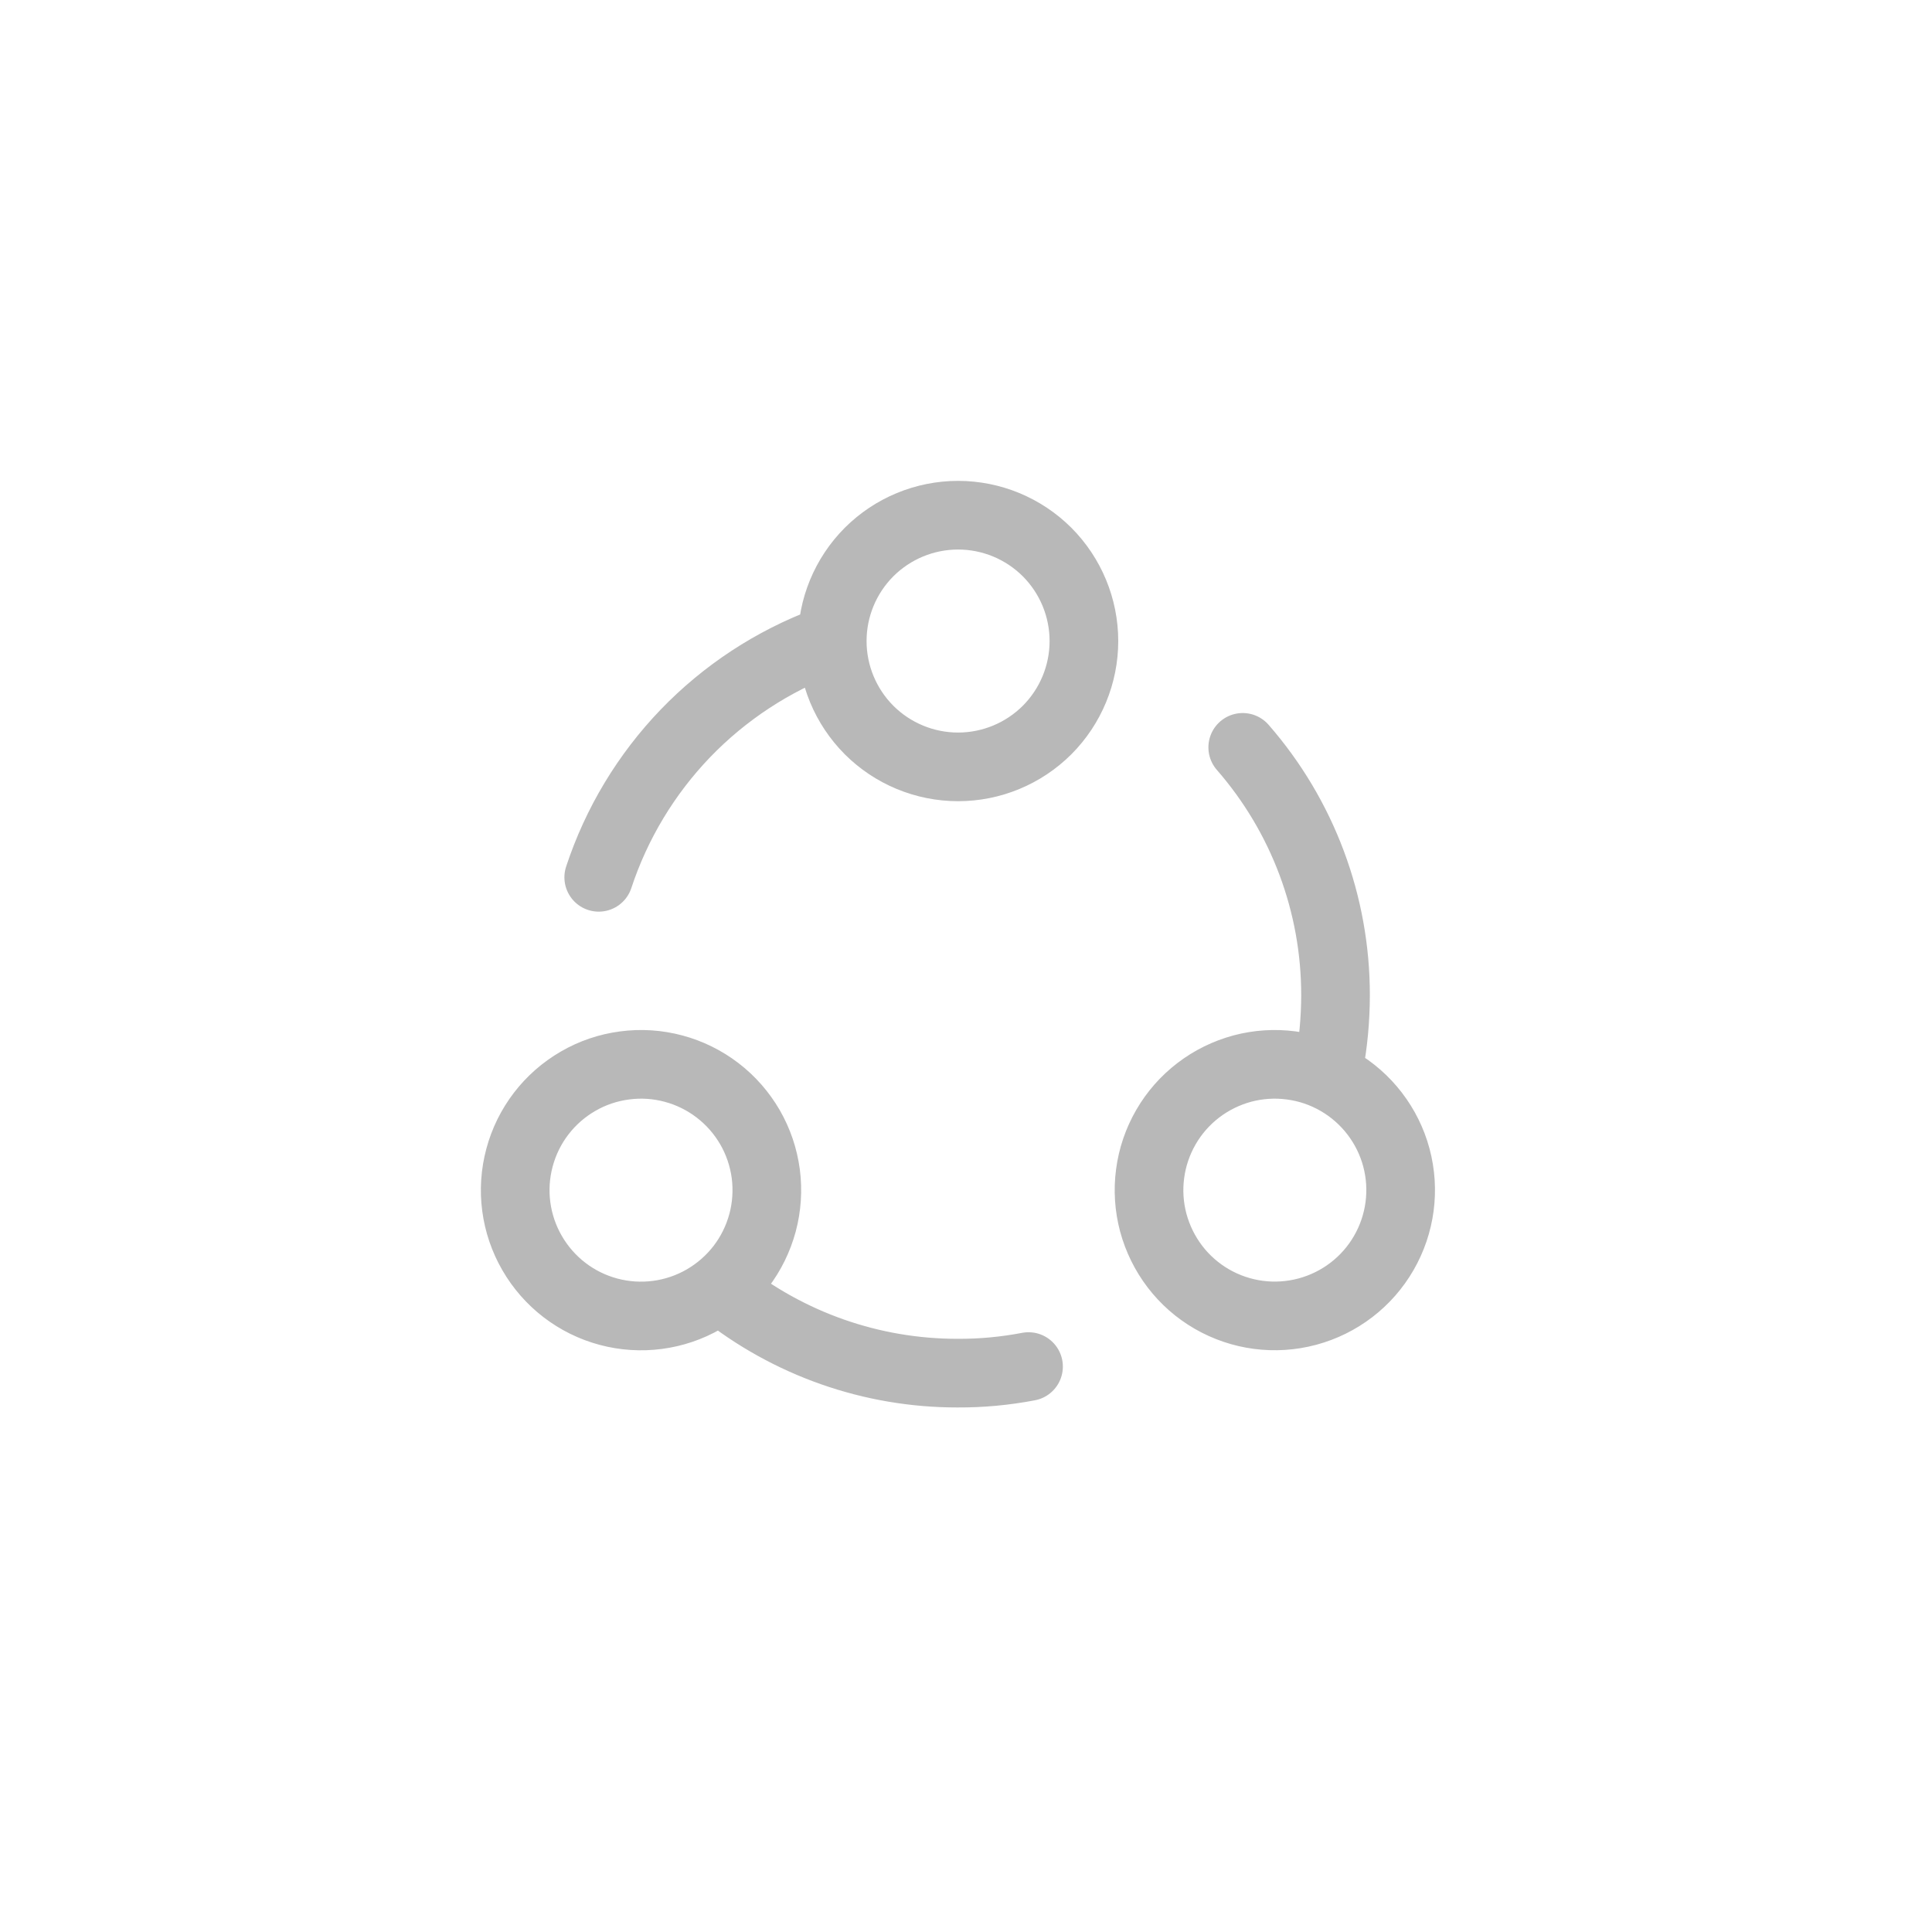 <svg width="30" height="30" viewBox="0 0 30 30" fill="none" xmlns="http://www.w3.org/2000/svg">
<path d="M20.635 16.557C20.703 16.2 20.737 15.833 20.738 15.457C20.74 14.041 20.228 12.672 19.297 11.605M9.297 13.623C9.573 12.786 10.033 12.023 10.643 11.388C11.254 10.754 11.999 10.265 12.824 9.957M15.971 21.22C15.609 21.289 15.241 21.324 14.871 21.322C13.537 21.324 12.242 20.869 11.202 20.034M14.877 11.908C15.395 11.908 15.892 11.702 16.259 11.336C16.625 10.969 16.831 10.472 16.831 9.954C16.831 9.436 16.625 8.939 16.259 8.572C15.892 8.206 15.395 8 14.877 8C14.359 8 13.862 8.206 13.495 8.572C13.129 8.939 12.923 9.436 12.923 9.954C12.923 10.472 13.129 10.969 13.495 11.336C13.862 11.702 14.359 11.908 14.877 11.908ZM8.977 16.789C9.199 16.66 9.444 16.577 9.699 16.544C9.953 16.51 10.212 16.527 10.46 16.594C10.707 16.66 10.94 16.775 11.143 16.931C11.347 17.087 11.517 17.282 11.646 17.504C11.774 17.726 11.857 17.971 11.891 18.226C11.924 18.48 11.907 18.739 11.841 18.986C11.774 19.234 11.66 19.467 11.504 19.67C11.347 19.874 11.153 20.044 10.93 20.173C10.482 20.432 9.948 20.502 9.448 20.368C8.947 20.234 8.521 19.906 8.262 19.457C8.003 19.009 7.932 18.476 8.067 17.975C8.201 17.474 8.528 17.048 8.977 16.789ZM18.818 20.172C18.596 20.044 18.401 19.873 18.245 19.669C18.089 19.465 17.975 19.233 17.908 18.985C17.842 18.738 17.825 18.479 17.859 18.225C17.892 17.97 17.976 17.725 18.104 17.503C18.232 17.281 18.403 17.086 18.607 16.93C18.81 16.774 19.043 16.66 19.29 16.593C19.538 16.527 19.797 16.51 20.051 16.544C20.305 16.577 20.55 16.66 20.773 16.789C21.221 17.048 21.549 17.475 21.683 17.975C21.817 18.476 21.746 19.009 21.487 19.457C21.228 19.906 20.801 20.233 20.3 20.367C19.8 20.501 19.267 20.431 18.818 20.172Z" stroke="#B8B8B8" stroke-width="1.066" stroke-linecap="round" stroke-linejoin="round"/>
</svg>

